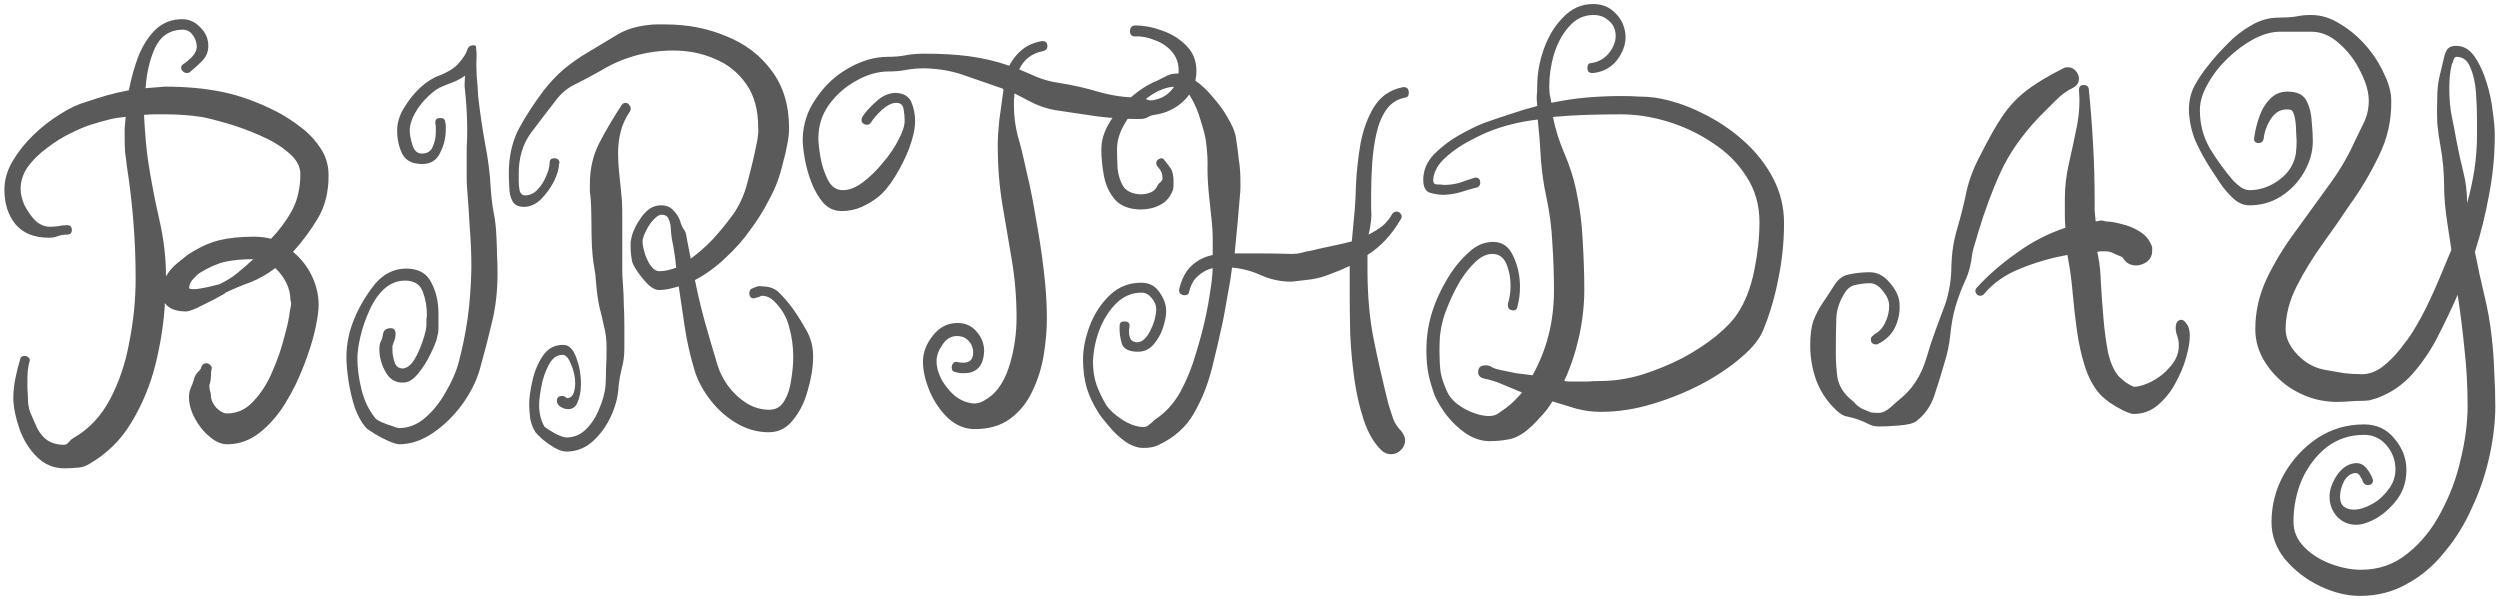 <?xml version="1.0" encoding="UTF-8"?> <svg xmlns="http://www.w3.org/2000/svg" width="459" height="110" viewBox="0 0 459 110" fill="none"><path d="M11.848 85.984C9.864 85.984 8.168 85.28 6.76 83.872C5.352 82.464 4.296 80.768 3.592 78.784C2.888 76.8 2.504 74.944 2.44 73.216C2.44 71.936 2.568 70.688 2.824 69.472C3.08 68.192 3.368 67.04 3.688 66.016C3.752 65.568 4.04 65.344 4.552 65.344C4.808 65.344 5.032 65.44 5.224 65.632C5.48 65.824 5.544 66.08 5.416 66.4C5.16 67.232 5.032 68.32 5.032 69.664C5.032 70.24 5.032 70.816 5.032 71.392C5.096 71.968 5.128 72.576 5.128 73.216C5.128 74.048 5.256 74.848 5.512 75.616C5.832 76.32 6.152 77.056 6.472 77.824C6.92 78.976 7.56 79.904 8.392 80.608C9.288 81.312 10.408 81.664 11.752 81.664C12.072 81.664 12.36 81.504 12.616 81.184C12.872 80.864 13.16 80.608 13.48 80.416C16.296 78.816 18.536 76.448 20.2 73.312C21.864 70.176 23.048 66.656 23.752 62.752C24.52 58.848 24.904 54.976 24.904 51.136C24.904 44.224 24.36 37.312 23.272 30.4C23.208 29.696 23.112 28.928 22.984 28.096C22.92 27.264 22.888 26.368 22.888 25.408C22.888 24.768 22.888 24.128 22.888 23.488C22.952 22.784 23.016 22.112 23.08 21.472C22.056 21.536 21.032 21.696 20.008 21.952C18.984 22.208 17.96 22.496 16.936 22.816C15.848 23.136 14.536 23.68 13 24.448C11.528 25.152 10.088 26.048 8.68 27.136C7.272 28.16 6.088 29.312 5.128 30.592C4.232 31.872 3.784 33.248 3.784 34.72C3.784 35.552 4.008 36.512 4.456 37.6C4.968 38.624 5.608 39.552 6.376 40.384C7.144 41.152 8.008 41.568 8.968 41.632C9.608 41.632 10.152 41.6 10.6 41.536C11.112 41.408 11.688 41.344 12.328 41.344C12.904 41.344 13.192 41.632 13.192 42.208C13.192 42.784 12.904 43.072 12.328 43.072C11.688 43.072 11.112 43.168 10.6 43.36C10.152 43.552 9.608 43.648 8.968 43.648C6.28 43.648 4.232 42.816 2.824 41.152C1.48 39.488 0.808 37.376 0.808 34.816C0.808 33.024 1.32 31.264 2.344 29.536C3.368 27.808 4.648 26.208 6.184 24.736C7.72 23.264 9.32 22.016 10.984 20.992C12.712 19.904 14.248 19.168 15.592 18.784C16.936 18.336 18.248 17.92 19.528 17.536C20.872 17.152 22.248 16.832 23.656 16.576C24.104 14.272 24.712 12.128 25.48 10.144C26.312 8.16 27.368 6.56 28.648 5.344C29.992 4.128 31.592 3.52 33.448 3.52C34.728 3.52 35.848 4.032 36.808 5.056C37.768 6.016 38.248 7.136 38.248 8.416C38.248 9.504 37.864 10.432 37.096 11.2C36.328 11.968 35.592 12.64 34.888 13.216C34.76 13.344 34.568 13.408 34.312 13.408C33.928 13.408 33.608 13.216 33.352 12.832C33.16 12.384 33.256 12.032 33.64 11.776C34.152 11.456 34.696 11.008 35.272 10.432C35.848 9.792 36.136 9.152 36.136 8.512C36.072 7.68 35.816 6.976 35.368 6.4C34.92 5.76 34.28 5.44 33.448 5.44C31.144 5.504 29.48 6.624 28.456 8.8C27.496 10.912 26.92 13.376 26.728 16.192L30.28 15.904C34.12 15.904 37.608 16.224 40.744 16.864C43.944 17.504 47.304 18.72 50.824 20.512C52.296 21.28 53.736 22.208 55.144 23.296C56.616 24.384 57.832 25.664 58.792 27.136C59.816 28.608 60.328 30.304 60.328 32.224C60.328 35.232 59.688 37.824 58.408 40C57.128 42.176 55.592 44.256 53.8 46.24C55.272 47.456 56.424 48.928 57.256 50.656C58.088 52.384 58.504 54.176 58.504 56.032C58.504 57.056 58.28 58.592 57.832 60.64C57.384 62.624 56.68 64.832 55.72 67.264C54.824 69.632 53.704 71.904 52.36 74.08C51.016 76.256 49.448 78.048 47.656 79.456C45.864 80.864 43.88 81.568 41.704 81.568C40.616 81.568 39.528 81.088 38.44 80.128C37.352 79.232 36.456 78.112 35.752 76.768C35.048 75.424 34.696 74.144 34.696 72.928C34.696 72.224 34.824 71.616 35.08 71.104C35.336 70.528 35.528 69.984 35.656 69.472C35.784 69.024 36.008 68.64 36.328 68.32C36.712 68 36.936 67.648 37 67.264C37.192 66.88 37.48 66.688 37.864 66.688C38.184 66.688 38.44 66.816 38.632 67.072C38.888 67.264 38.952 67.52 38.824 67.84C38.76 68.224 38.728 68.64 38.728 69.088C38.728 69.472 38.664 69.92 38.536 70.432C38.536 70.496 38.504 70.56 38.44 70.624C38.44 70.624 38.44 70.688 38.44 70.816C38.44 71.072 38.472 71.36 38.536 71.68C38.664 72 38.728 72.32 38.728 72.64C38.728 73.344 39.048 74.08 39.688 74.848C40.392 75.552 41.064 75.904 41.704 75.904C43.56 75.904 45.16 75.168 46.504 73.696C47.912 72.224 49.064 70.432 49.96 68.32C50.92 66.144 51.656 64.032 52.168 61.984C52.744 59.936 53.096 58.304 53.224 57.088C53.288 56.768 53.352 56.448 53.416 56.128C53.48 55.744 53.448 55.392 53.32 55.072C53.32 53.984 53.064 52.928 52.552 51.904C52.04 50.88 51.368 49.984 50.536 49.216C49.128 50.304 47.624 51.168 46.024 51.808C44.424 52.384 42.888 53.024 41.416 53.728L41.224 53.92C40.968 54.048 40.328 54.4 39.304 54.976C38.28 55.488 37.256 56 36.232 56.512C35.208 56.96 34.536 57.184 34.216 57.184C32.296 57.184 30.984 56.672 30.28 55.648C30.088 59.232 29.512 62.976 28.552 66.88C27.592 70.72 26.12 74.272 24.136 77.536C22.216 80.8 19.56 83.392 16.168 85.312C15.464 85.696 14.696 85.888 13.864 85.888C13.032 85.952 12.36 85.984 11.848 85.984ZM30.472 50.752C30.984 49.856 31.624 49.088 32.392 48.448C33.16 47.808 33.832 47.264 34.408 46.816C36.456 45.472 38.376 44.576 40.168 44.128C41.96 43.68 44.104 43.456 46.6 43.456C47.176 43.456 47.72 43.488 48.232 43.552C48.808 43.616 49.32 43.712 49.768 43.84C51.304 42.24 52.584 40.512 53.608 38.656C54.632 36.736 55.144 34.496 55.144 31.936C55.144 30.528 54.408 29.216 52.936 28C51.528 26.784 49.768 25.728 47.656 24.832C45.608 23.936 43.592 23.2 41.608 22.624C39.624 22.048 38.088 21.664 37 21.472C34.888 21.152 32.68 20.992 30.376 20.992C29.736 20.992 29.096 20.992 28.456 20.992C27.816 20.992 27.144 21.024 26.44 21.088C26.632 24.736 26.888 27.584 27.208 29.632C27.72 33.024 28.392 36.544 29.224 40.192C30.056 43.776 30.472 47.264 30.472 50.656V50.752ZM34.696 52.96H34.792C34.984 53.088 35.464 53.12 36.232 53.056C37.064 52.928 37.896 52.768 38.728 52.576C39.56 52.384 40.072 52.256 40.264 52.192L40.456 52.096C41.544 51.584 42.568 50.944 43.528 50.176C44.552 49.344 45.544 48.48 46.504 47.584C44.52 47.584 42.792 47.744 41.32 48.064C39.912 48.384 38.376 49.056 36.712 50.08C36.328 50.336 35.912 50.72 35.464 51.232C35.016 51.68 34.76 52.256 34.696 52.96ZM73.299 81.568C72.915 81.568 72.275 81.376 71.379 80.992C70.483 80.608 69.619 80.16 68.787 79.648C67.955 79.136 67.411 78.752 67.155 78.496C66.387 77.6 65.715 76.384 65.139 74.848C64.627 73.248 64.243 71.616 63.987 69.952C63.731 68.224 63.603 66.784 63.603 65.632C63.603 63.2 64.083 60.832 65.043 58.528C66.003 56.224 67.283 54.08 68.883 52.096C69.651 51.2 70.483 50.528 71.379 50.08C72.339 49.568 73.395 49.312 74.547 49.312C76.787 49.312 78.323 50.144 79.155 51.808C80.051 53.472 80.499 55.36 80.499 57.472V59.2C80.499 59.584 80.499 60 80.499 60.448C80.499 60.896 80.435 61.312 80.307 61.696C80.179 62.464 79.763 63.552 79.059 64.96C78.419 66.304 77.651 67.52 76.755 68.608C75.859 69.696 74.963 70.24 74.067 70.24C72.659 70.304 71.571 69.664 70.803 68.32C70.035 66.912 69.651 65.536 69.651 64.192C69.651 63.488 69.747 62.976 69.939 62.656C70.131 62.272 70.259 61.824 70.323 61.312C70.451 60.608 70.931 60.256 71.763 60.256C72.339 60.256 72.627 60.608 72.627 61.312C72.627 61.824 72.499 62.368 72.243 62.944C72.179 63.136 72.115 63.328 72.051 63.52C72.051 63.712 72.051 63.968 72.051 64.288C72.051 64.928 72.179 65.664 72.435 66.496C72.691 67.264 73.203 67.648 73.971 67.648C74.739 67.584 75.443 67.04 76.083 66.016C76.723 64.928 77.235 63.776 77.619 62.56C78.067 61.28 78.291 60.32 78.291 59.68C78.291 59.36 78.291 59.072 78.291 58.816C78.291 58.56 78.323 58.272 78.387 57.952C78.387 56.352 78.131 54.88 77.619 53.536C77.107 52.192 76.019 51.52 74.355 51.52C72.947 51.52 71.667 52.032 70.515 53.056C69.427 54.08 68.531 55.392 67.827 56.992C67.123 58.528 66.579 60.096 66.195 61.696C65.811 63.296 65.619 64.672 65.619 65.824C65.619 67.616 65.875 69.536 66.387 71.584C66.899 73.632 67.763 75.392 68.979 76.864C69.171 77.056 69.555 77.28 70.131 77.536C70.707 77.792 71.315 78.016 71.955 78.208C72.595 78.464 73.043 78.592 73.299 78.592C75.027 78.592 76.627 77.952 78.099 76.672C79.571 75.392 80.819 73.824 81.843 71.968C82.931 70.112 83.699 68.384 84.147 66.784C84.915 63.904 85.491 61.088 85.875 58.336C86.259 55.52 86.483 52.448 86.547 49.12C86.547 46.752 86.451 44.384 86.259 42.016C86.131 39.584 85.971 37.184 85.779 34.816C85.715 34.112 85.683 33.376 85.683 32.608C85.683 31.84 85.683 31.104 85.683 30.4C85.683 29.312 85.683 28.256 85.683 27.232C85.747 26.144 85.779 25.088 85.779 24.064C85.779 21.952 85.683 19.84 85.491 17.728C85.427 17.088 85.363 16.448 85.299 15.808C85.299 15.168 85.331 14.528 85.395 13.888C84.947 14.208 84.403 14.528 83.763 14.848C83.123 15.104 82.323 15.424 81.363 15.808C80.467 16.128 79.539 16.768 78.579 17.728C77.619 18.624 76.819 19.648 76.179 20.8C75.539 21.952 75.219 23.04 75.219 24.064C75.219 24.576 75.379 25.408 75.699 26.56C76.019 27.648 76.595 28.192 77.427 28.192C78.451 28.192 79.123 27.776 79.443 26.944C79.827 26.112 80.019 25.184 80.019 24.16C80.019 23.904 80.019 23.648 80.019 23.392C80.019 23.136 79.987 22.88 79.923 22.624V22.432C79.923 21.92 80.211 21.664 80.787 21.664C81.427 21.664 81.747 21.92 81.747 22.432C81.811 22.624 81.843 22.848 81.843 23.104C81.843 23.296 81.843 23.52 81.843 23.776C81.843 25.312 81.491 26.752 80.787 28.096C80.147 29.44 79.059 30.112 77.523 30.112C75.731 30.112 74.515 29.504 73.875 28.288C73.235 27.008 72.915 25.568 72.915 23.968C72.915 22.56 73.331 21.184 74.163 19.84C74.995 18.432 75.987 17.184 77.139 16.096C78.355 15.008 79.507 14.272 80.595 13.888C82.259 13.248 83.475 12.48 84.243 11.584C85.075 10.624 85.587 9.824 85.779 9.184C85.907 8.672 86.227 8.384 86.739 8.32C87.251 8.256 87.475 8.416 87.411 8.8L87.507 9.856C87.443 11.136 87.443 12.448 87.507 13.792C87.635 15.072 87.731 16.384 87.795 17.728C88.115 20.544 88.531 23.392 89.043 26.272C89.619 29.152 89.971 31.936 90.099 34.624C90.227 36.416 90.419 37.952 90.675 39.232C90.931 40.448 91.091 41.952 91.155 43.744C91.219 44.96 91.251 45.984 91.251 46.816C91.315 47.648 91.347 48.768 91.347 50.176C91.347 53.504 90.995 56.544 90.291 59.296C89.651 62.048 88.915 64.896 88.083 67.84C87.507 69.888 86.451 72 84.915 74.176C83.379 76.288 81.587 78.048 79.539 79.456C77.491 80.864 75.411 81.568 73.299 81.568ZM141.127 79.36C139.079 79.36 137.127 78.816 135.271 77.728C133.415 76.64 131.815 75.232 130.471 73.504C129.127 71.776 128.167 70.016 127.591 68.224C126.759 65.472 126.151 62.848 125.767 60.352C125.383 57.792 124.999 55.2 124.615 52.576C123.975 52.768 123.367 52.928 122.791 53.056C122.215 53.184 121.607 53.248 120.967 53.248C120.391 53.248 119.751 52.928 119.047 52.288C118.343 51.584 117.703 50.816 117.127 49.984C116.551 49.152 116.199 48.512 116.071 48.064C115.879 47.104 115.783 46.208 115.783 45.376C115.783 45.056 115.783 44.736 115.783 44.416C115.847 44.096 115.911 43.776 115.975 43.456C116.231 42.368 116.839 41.152 117.799 39.808C118.823 38.4 120.007 37.696 121.351 37.696C122.311 37.696 123.047 37.984 123.559 38.56C124.135 39.136 124.551 39.744 124.807 40.384C124.999 41.088 125.223 41.632 125.479 42.016C125.799 42.4 125.991 42.912 126.055 43.552C126.183 44.192 126.311 44.864 126.439 45.568C126.567 46.208 126.695 46.848 126.823 47.488C128.231 46.464 129.575 45.28 130.855 43.936C132.135 42.528 133.223 41.216 134.119 40C135.591 38.144 136.647 35.904 137.287 33.28C137.991 30.656 138.567 28.192 139.015 25.888C139.207 24.736 139.271 23.936 139.207 23.488C139.207 20.16 138.471 17.472 136.999 15.424C135.527 13.312 133.607 11.776 131.239 10.816C128.935 9.792 126.407 9.28 123.655 9.28C118.791 9.28 114.311 10.528 110.215 13.024C108.871 13.792 107.431 14.56 105.895 15.328C104.359 16.032 103.111 17.024 102.151 18.304C100.551 20.352 98.983 22.4 97.447 24.448C95.975 26.496 95.239 28.96 95.239 31.84C95.239 32.096 95.239 32.576 95.239 33.28C95.239 33.92 95.303 34.528 95.431 35.104C95.623 35.616 95.943 35.872 96.391 35.872C97.223 35.872 97.959 35.552 98.599 34.912C99.303 34.208 99.847 33.376 100.231 32.416C100.679 31.456 100.903 30.624 100.903 29.92C100.903 29.344 101.191 29.056 101.767 29.056C102.407 29.056 102.727 29.376 102.727 30.016H102.631C102.631 30.976 102.311 32.096 101.671 33.376C101.031 34.592 100.231 35.68 99.271 36.64C98.311 37.536 97.287 37.984 96.199 37.984C95.175 37.984 94.471 37.632 94.087 36.928C93.703 36.224 93.511 35.392 93.511 34.432C93.447 33.408 93.415 32.544 93.415 31.84C93.415 28.768 94.023 26.048 95.239 23.68C96.519 21.312 98.055 18.944 99.847 16.576C100.999 15.104 102.247 13.792 103.591 12.64C104.999 11.488 106.471 10.464 108.007 9.568C110.055 8.352 111.815 7.296 113.287 6.4C114.823 5.44 116.775 4.832 119.143 4.576C119.655 4.512 120.167 4.48 120.679 4.48C121.191 4.48 121.671 4.48 122.119 4.48C126.215 4.48 129.991 5.216 133.447 6.688C136.903 8.096 139.655 10.208 141.703 13.024C143.815 15.84 144.871 19.328 144.871 23.488C144.871 24.576 144.743 25.664 144.487 26.752C144.295 27.84 144.039 28.928 143.719 30.016C143.207 32.32 142.375 34.528 141.223 36.64C140.135 38.752 138.951 40.64 137.671 42.304C136.519 43.968 135.047 45.632 133.255 47.296C131.527 48.96 129.639 50.336 127.591 51.424C128.103 53.984 128.711 56.544 129.415 59.104C130.119 61.6 130.887 64.224 131.719 66.976C132.103 68.256 132.743 69.536 133.639 70.816C134.599 72.096 135.719 73.152 136.999 73.984C138.343 74.816 139.751 75.232 141.223 75.232C142.439 75.232 143.367 74.688 144.007 73.6C144.647 72.512 145.063 71.232 145.255 69.76C145.511 68.224 145.639 66.816 145.639 65.536C145.639 63.616 145.383 61.76 144.871 59.968C144.423 58.176 143.463 56.576 141.991 55.168C141.351 54.592 140.647 54.304 139.879 54.304C139.815 54.304 139.655 54.368 139.399 54.496C139.207 54.56 139.079 54.592 139.015 54.592C138.951 54.656 138.855 54.688 138.727 54.688C138.599 54.688 138.503 54.72 138.439 54.784C137.863 54.784 137.575 54.464 137.575 53.824C137.575 53.312 137.831 52.992 138.343 52.864C138.599 52.736 138.855 52.64 139.111 52.576C139.367 52.512 139.623 52.512 139.879 52.576C141.287 52.576 142.375 52.992 143.143 53.824C143.975 54.656 144.743 55.552 145.447 56.512C146.279 57.664 147.111 58.976 147.943 60.448C148.839 61.92 149.287 63.584 149.287 65.44C149.287 67.36 148.967 69.408 148.327 71.584C147.751 73.76 146.855 75.584 145.639 77.056C144.487 78.592 142.983 79.36 141.127 79.36ZM103.975 82.912C103.399 82.912 102.695 82.688 101.863 82.24C101.095 81.792 100.359 81.28 99.655 80.704C99.015 80.128 98.567 79.68 98.311 79.36C97.863 78.656 97.543 77.824 97.351 76.864C97.223 75.904 97.159 75.04 97.159 74.272C97.159 73.12 97.351 71.68 97.735 69.952C98.119 68.224 98.759 66.688 99.655 65.344C100.615 63.936 101.895 63.264 103.495 63.328C104.455 63.328 105.223 64.096 105.799 65.632C106.375 67.168 106.663 68.768 106.663 70.432C106.663 71.84 106.439 73.024 105.991 73.984C105.543 74.944 104.775 75.296 103.687 75.04C102.727 74.72 102.247 74.24 102.247 73.6C102.247 72.896 102.663 72.608 103.495 72.736C103.687 72.8 103.847 72.896 103.975 73.024C104.103 73.088 104.199 73.12 104.263 73.12C104.775 72.992 105.127 72.672 105.319 72.16C105.511 71.584 105.607 70.976 105.607 70.336C105.607 69.184 105.351 68.032 104.839 66.88C104.391 65.728 103.879 65.152 103.303 65.152C102.215 65.152 101.351 65.792 100.711 67.072C100.071 68.288 99.623 69.632 99.367 71.104C99.111 72.512 98.983 73.6 98.983 74.368C98.983 75.84 99.303 77.152 99.943 78.304C100.199 78.56 100.775 78.944 101.671 79.456C102.567 79.968 103.335 80.256 103.975 80.32C105.383 80.32 106.599 79.808 107.623 78.784C108.647 77.76 109.447 76.512 110.023 75.04C110.663 73.568 111.047 72.16 111.175 70.816C111.239 69.728 111.271 68.672 111.271 67.648C111.335 66.56 111.367 65.344 111.367 64C111.367 62.4 111.207 61.024 110.887 59.872C110.631 58.656 110.343 57.44 110.023 56.224C109.767 55.008 109.575 53.6 109.447 52C109.383 50.912 109.255 49.856 109.063 48.832C108.871 47.744 108.743 46.56 108.679 45.28C108.615 43.744 108.583 42.144 108.583 40.48C108.583 38.752 108.519 37.216 108.391 35.872C108.327 35.552 108.295 35.232 108.295 34.912C108.295 34.528 108.295 34.176 108.295 33.856C108.295 31.04 108.871 28.512 110.023 26.272C111.175 24.032 112.551 21.696 114.151 19.264C114.343 19.008 114.567 18.88 114.823 18.88C115.143 18.88 115.399 19.04 115.591 19.36C115.847 19.68 115.879 20.032 115.687 20.416C114.855 21.632 114.279 22.88 113.959 24.16C113.639 25.44 113.479 26.752 113.479 28.096C113.479 29.248 113.543 30.432 113.671 31.648C113.799 32.8 113.927 34.048 114.055 35.392C114.183 36.48 114.247 37.568 114.247 38.656C114.247 39.744 114.247 40.832 114.247 41.92V46.912C114.247 47.744 114.247 48.576 114.247 49.408C114.247 50.176 114.279 50.976 114.343 51.808C114.471 53.408 114.535 54.816 114.535 56.032C114.599 57.248 114.631 58.496 114.631 59.776V64C114.631 65.344 114.471 66.56 114.151 67.648C113.895 68.672 113.703 69.728 113.575 70.816C113.511 72.608 113.063 74.432 112.231 76.288C111.399 78.144 110.279 79.712 108.871 80.992C107.463 82.272 105.831 82.912 103.975 82.912ZM121.063 49.792C121.575 49.792 122.087 49.728 122.599 49.6C123.175 49.472 123.719 49.312 124.231 49.12H124.135C124.071 48.288 123.975 47.456 123.847 46.624C123.719 45.728 123.559 44.832 123.367 43.936C123.303 43.552 123.239 43.008 123.175 42.304C123.175 41.536 123.047 40.864 122.791 40.288C122.599 39.712 122.151 39.424 121.447 39.424C120.935 39.424 120.295 39.904 119.527 40.864C118.823 41.824 118.311 42.848 117.991 43.936C117.927 44.448 118.023 45.184 118.279 46.144C118.535 47.104 118.919 47.968 119.431 48.736C119.943 49.44 120.487 49.792 121.063 49.792ZM178.959 78.784C177.167 78.784 175.535 78.112 174.062 76.768C172.655 75.424 171.535 73.792 170.703 71.872C169.871 69.888 169.455 68.064 169.455 66.4C169.455 64.736 170.063 63.136 171.279 61.6C172.495 60.064 173.999 59.296 175.791 59.296C177.263 59.296 178.447 59.84 179.343 60.928C180.239 61.952 180.687 63.136 180.687 64.48C180.623 65.888 180.271 66.912 179.631 67.552C178.991 68.192 178.159 68.512 177.135 68.512C176.879 68.512 176.591 68.512 176.271 68.512C176.015 68.448 175.727 68.384 175.406 68.32C174.958 68.256 174.734 67.968 174.734 67.456C174.734 67.136 174.831 66.88 175.023 66.688C175.215 66.432 175.503 66.368 175.887 66.496C176.143 66.56 176.463 66.592 176.847 66.592C178.063 66.592 178.671 65.984 178.671 64.768C178.671 63.872 178.383 63.136 177.807 62.56C177.295 61.984 176.591 61.696 175.695 61.696C174.607 61.696 173.711 62.24 173.007 63.328C172.303 64.352 171.951 65.344 171.951 66.304C171.951 67.392 172.271 68.544 172.911 69.76C173.615 70.976 174.479 72 175.503 72.832C176.591 73.6 177.711 74.016 178.863 74.08C179.439 74.08 180.015 73.92 180.591 73.6C181.167 73.28 181.679 72.928 182.127 72.544C183.599 71.264 184.719 69.28 185.487 66.592C186.255 63.904 186.639 61.152 186.639 58.336C186.639 54.688 186.351 51.168 185.775 47.776C185.199 44.384 184.623 40.992 184.047 37.6C183.471 34.144 183.183 30.528 183.183 26.752C183.183 25.472 183.279 23.904 183.471 22.048C183.727 20.128 183.983 18.272 184.239 16.48L184.143 16.288C181.583 15.392 179.183 14.56 176.943 13.792C174.767 13.024 172.367 12.608 169.743 12.544C168.527 12.544 167.407 12.64 166.383 12.832C165.423 13.024 164.367 13.12 163.215 13.12C161.167 13.12 159.151 13.696 157.167 14.848C155.183 15.936 153.519 17.408 152.175 19.264C150.895 21.056 150.255 23.104 150.255 25.408C150.255 26.176 150.383 27.328 150.639 28.864C150.895 30.336 151.343 31.712 151.983 32.992C152.623 34.272 153.551 34.912 154.767 34.912C155.919 34.912 157.135 34.432 158.415 33.472C159.695 32.512 160.911 31.328 162.062 29.92C163.279 28.512 164.239 27.104 164.943 25.696C165.711 24.288 166.095 23.104 166.095 22.144C166.095 21.504 166.031 20.8 165.903 20.032C165.775 19.264 165.327 18.88 164.559 18.88C163.791 18.88 162.927 19.296 161.967 20.128C161.071 20.96 160.399 21.728 159.951 22.432C159.759 22.752 159.503 22.912 159.183 22.912C158.863 22.912 158.575 22.784 158.319 22.528C158.127 22.208 158.127 21.856 158.319 21.472C158.831 20.64 159.663 19.712 160.815 18.688C161.967 17.6 163.183 17.056 164.463 17.056C165.935 17.12 166.895 17.696 167.343 18.784C167.791 19.872 168.015 21.024 168.015 22.24C168.015 23.584 167.663 25.216 166.959 27.136C166.255 28.992 165.359 30.784 164.271 32.512C163.247 34.176 162.191 35.424 161.103 36.256C160.399 36.832 159.439 37.408 158.223 37.984C157.071 38.496 155.855 38.752 154.575 38.752C153.231 38.752 152.111 38.272 151.215 37.312C150.318 36.288 149.582 35.04 149.006 33.568C148.43 32.096 148.014 30.624 147.758 29.152C147.502 27.68 147.374 26.464 147.374 25.504C147.438 22.752 148.27 20.256 149.87 18.016C151.407 15.712 153.359 13.888 155.727 12.544C158.159 11.136 160.591 10.432 163.023 10.432C164.239 10.432 165.327 10.336 166.287 10.144C167.311 9.952 168.463 9.856 169.743 9.856C172.879 9.856 175.631 10.016 177.999 10.336C180.431 10.656 182.863 11.232 185.295 12.064C185.935 10.848 186.735 9.856 187.695 9.088C188.655 8.32 189.839 7.808 191.247 7.552H191.439C192.015 7.552 192.303 7.872 192.303 8.512C192.303 8.96 192.047 9.248 191.535 9.376C189.487 9.76 188.015 10.88 187.119 12.736L190.479 14.176C191.759 14.688 193.103 15.04 194.511 15.232C196.943 15.616 199.343 16.16 201.711 16.864C204.143 17.568 206.639 17.92 209.199 17.92C209.711 17.92 210.127 18.016 210.447 18.208C210.767 18.4 211.151 18.464 211.599 18.4C213.007 18.208 214.159 17.6 215.055 16.576C215.951 15.552 216.399 14.336 216.399 12.928C216.399 11.584 215.983 10.432 215.151 9.472C214.319 8.512 213.263 7.808 211.983 7.36C210.767 6.848 209.551 6.624 208.335 6.688C207.759 6.688 207.471 6.368 207.471 5.728C207.471 5.088 207.759 4.736 208.335 4.672C209.999 4.672 211.695 4.992 213.423 5.632C215.215 6.272 216.687 7.2 217.839 8.416C219.055 9.632 219.663 11.168 219.663 13.024C219.663 15.136 218.927 16.928 217.455 18.4C215.983 19.872 214.159 20.768 211.983 21.088C211.471 21.152 211.023 21.312 210.639 21.568C210.255 21.76 209.807 21.856 209.295 21.856C206.671 21.856 204.079 21.696 201.519 21.376C198.959 20.992 196.367 20.608 193.743 20.224C192.335 19.968 191.023 19.552 189.807 18.976C188.655 18.4 187.471 17.792 186.255 17.152C186.255 17.536 186.223 17.92 186.159 18.304C186.159 18.624 186.159 18.976 186.159 19.36C186.159 20.384 186.223 21.376 186.351 22.336C186.479 23.232 186.639 24.064 186.831 24.832C187.343 26.56 187.887 28.768 188.463 31.456C189.103 34.08 189.679 36.96 190.191 40.096C190.767 43.232 191.247 46.4 191.631 49.6C192.015 52.736 192.207 55.68 192.207 58.432C192.207 60.544 192.015 62.784 191.631 65.152C191.247 67.52 190.543 69.76 189.519 71.872C188.559 73.92 187.215 75.584 185.487 76.864C183.759 78.144 181.583 78.784 178.959 78.784ZM255.39 83.392C254.686 83.392 254.078 83.136 253.566 82.624C252.222 81.28 251.166 79.456 250.398 77.152C249.63 74.848 249.054 72.352 248.67 69.664C248.286 66.912 248.03 64.16 247.902 61.408C247.838 58.656 247.806 56.128 247.806 53.824V48.832C246.59 49.408 245.278 49.952 243.87 50.464C242.526 50.976 241.118 51.296 239.646 51.424L237.15 51.712C235.166 51.712 233.31 51.328 231.582 50.56C229.918 49.792 228.126 49.312 226.206 49.12C226.014 50.72 225.758 52.32 225.438 53.92C225.182 55.456 224.894 57.056 224.574 58.72C223.998 61.472 223.326 64.384 222.558 67.456C221.79 70.528 220.67 73.344 219.198 75.904C217.726 78.464 215.518 80.416 212.574 81.76C211.934 82.08 211.038 82.24 209.886 82.24C208.862 82.24 207.774 81.856 206.622 81.088C205.534 80.32 204.542 79.392 203.646 78.304C202.75 77.28 202.078 76.416 201.63 75.712C200.67 74.176 199.966 72.672 199.518 71.2C199.07 69.664 198.846 67.936 198.846 66.016C198.846 64.032 199.262 61.952 200.094 59.776C200.926 57.6 202.142 55.744 203.742 54.208C205.342 52.672 207.262 51.904 209.502 51.904C210.974 51.904 212.094 52.48 212.862 53.632C213.694 54.784 214.11 55.936 214.11 57.088C214.11 57.92 213.918 58.944 213.534 60.16C213.15 61.312 212.574 62.336 211.806 63.232C211.038 64.128 210.078 64.576 208.926 64.576C207.262 64.576 206.27 64.064 205.95 63.04C205.63 61.952 205.502 60.864 205.566 59.776C205.566 59.264 205.854 59.008 206.43 59.008C207.07 59.008 207.39 59.264 207.39 59.776C207.39 59.968 207.358 60.192 207.294 60.448C207.294 60.64 207.294 60.832 207.294 61.024C207.294 61.472 207.39 61.888 207.582 62.272C207.774 62.592 208.158 62.784 208.734 62.848C209.63 62.848 210.43 62.176 211.134 60.832C211.838 59.488 212.222 58.144 212.286 56.8C212.286 56.032 211.998 55.328 211.422 54.688C210.91 54.048 210.302 53.728 209.598 53.728C207.806 53.728 206.238 54.4 204.894 55.744C203.614 57.024 202.59 58.656 201.822 60.64C201.118 62.56 200.734 64.48 200.67 66.4C200.67 68 200.894 69.44 201.342 70.72C201.79 71.936 202.398 73.184 203.166 74.464C203.742 75.296 204.702 76.16 206.046 77.056C207.454 77.952 208.766 78.4 209.982 78.4C210.366 78.4 210.718 78.24 211.038 77.92C211.422 77.664 211.71 77.408 211.902 77.152C213.886 75.872 215.486 74.144 216.702 71.968C217.918 69.728 218.878 67.36 219.582 64.864C220.35 62.368 220.958 60.064 221.406 57.952C221.726 56.48 221.982 55.04 222.174 53.632C222.43 52.16 222.59 50.688 222.654 49.216C221.63 49.472 220.734 49.952 219.966 50.656C219.198 51.296 218.654 52.256 218.334 53.536C218.27 53.984 217.982 54.208 217.47 54.208C217.214 54.208 216.958 54.112 216.702 53.92C216.51 53.728 216.446 53.44 216.51 53.056C216.958 51.2 217.694 49.792 218.718 48.832C219.806 47.808 221.118 47.136 222.654 46.816C222.654 45.792 222.654 44.768 222.654 43.744C222.654 42.72 222.59 41.632 222.462 40.48L221.982 35.968C221.79 34.048 221.694 32.384 221.694 30.976C221.758 29.504 221.662 27.808 221.406 25.888C221.278 24.992 220.958 23.744 220.446 22.144C219.998 20.544 219.39 19.104 218.622 17.824C217.918 16.544 217.054 15.904 216.03 15.904C214.302 15.904 212.574 16.544 210.846 17.824C209.182 19.04 207.806 20.544 206.718 22.336C205.63 24.064 205.086 25.728 205.086 27.328C205.086 28.416 205.118 29.6 205.182 30.88C205.31 32.16 205.662 33.28 206.238 34.24C206.878 35.136 207.934 35.616 209.406 35.68C210.11 35.68 210.75 35.552 211.326 35.296C211.902 35.04 212.318 34.592 212.574 33.952C212.702 33.76 212.862 33.6 213.054 33.472C213.246 33.28 213.374 33.088 213.438 32.896C213.438 32.32 213.374 31.904 213.246 31.648C213.118 31.328 212.862 30.944 212.478 30.496C212.35 30.368 212.286 30.176 212.286 29.92C212.286 29.6 212.478 29.344 212.862 29.152C213.246 28.96 213.566 29.056 213.822 29.44C214.334 30.08 214.718 30.592 214.974 30.976C215.23 31.36 215.39 32 215.454 32.896V33.856C215.454 34.432 215.39 34.848 215.262 35.104C214.75 36.32 213.95 37.184 212.862 37.696C211.838 38.208 210.654 38.464 209.31 38.464C207.262 38.4 205.726 37.792 204.702 36.64C203.678 35.424 203.006 33.984 202.686 32.32C202.366 30.592 202.206 28.96 202.206 27.424C202.206 25.76 202.718 24.096 203.742 22.432C204.766 20.768 206.046 19.264 207.582 17.92C209.182 16.512 210.782 15.488 212.382 14.848C213.022 14.528 213.598 14.24 214.11 13.984C214.686 13.664 215.326 13.504 216.03 13.504C217.118 13.504 218.238 13.92 219.39 14.752C220.606 15.584 221.726 16.64 222.75 17.92C223.838 19.136 224.734 20.384 225.438 21.664C226.206 22.944 226.686 24.064 226.878 25.024C227.134 26.624 227.326 28.064 227.454 29.344C227.646 30.56 227.742 31.84 227.742 33.184C227.742 33.632 227.742 34.08 227.742 34.528C227.742 34.976 227.71 35.456 227.646 35.968L227.262 40.48L226.686 46.528C228.478 46.528 230.174 46.528 231.774 46.528C233.438 46.528 235.23 46.56 237.15 46.624C237.79 46.624 238.366 46.56 238.878 46.432C239.454 46.24 240.03 46.112 240.606 46.048C241.886 45.728 243.166 45.44 244.446 45.184C245.726 44.928 246.974 44.64 248.19 44.32L248.574 40.192C248.766 38.464 248.894 36.352 248.958 33.856C249.086 31.296 249.374 28.736 249.822 26.176C250.334 23.616 251.166 21.408 252.318 19.552C253.534 17.632 255.294 16.448 257.598 16H257.79C258.366 16 258.654 16.352 258.654 17.056C258.654 17.568 258.43 17.856 257.982 17.92C256.574 18.176 255.422 18.912 254.526 20.128C253.694 21.344 253.086 22.816 252.702 24.544C252.318 26.272 252.062 28.096 251.934 30.016C251.806 31.936 251.742 33.728 251.742 35.392C251.742 36.416 251.742 37.376 251.742 38.272C251.806 39.104 251.806 39.808 251.742 40.384C251.678 40.832 251.614 41.28 251.55 41.728C251.486 42.176 251.39 42.624 251.262 43.072C252.158 42.624 252.99 42.112 253.758 41.536C254.526 40.896 255.134 40.16 255.582 39.328C255.774 39.008 256.062 38.848 256.446 38.848C256.766 38.848 257.022 39.008 257.214 39.328C257.406 39.584 257.406 39.872 257.214 40.192C255.55 43.072 253.502 45.28 251.07 46.816V49.504C251.07 54.24 251.454 58.528 252.222 62.368C252.99 66.144 253.886 70.08 254.91 74.176C255.23 75.136 255.518 76.032 255.774 76.864C256.094 77.696 256.574 78.432 257.214 79.072C257.726 79.712 257.982 80.288 257.982 80.8C257.982 81.504 257.726 82.112 257.214 82.624C256.702 83.136 256.094 83.392 255.39 83.392ZM273.213 80.992C271.805 80.928 270.429 80.448 269.085 79.552C267.805 78.656 266.653 77.568 265.629 76.288C264.669 75.008 263.933 73.792 263.421 72.64C262.909 71.232 262.525 69.92 262.269 68.704C262.013 67.424 261.885 65.984 261.885 64.384C261.885 61.76 262.269 59.296 263.037 56.992C263.805 54.688 264.893 52.448 266.301 50.272C267.197 48.864 268.317 47.552 269.661 46.336C271.005 45.056 272.509 44.416 274.173 44.416C275.837 44.416 277.053 45.28 277.821 47.008C278.653 48.736 279.069 50.624 279.069 52.672C279.069 53.952 278.909 55.168 278.589 56.32C278.525 56.768 278.269 56.992 277.821 56.992C277.565 56.992 277.309 56.896 277.053 56.704C276.861 56.448 276.797 56.128 276.861 55.744C277.181 54.656 277.341 53.568 277.341 52.48C277.341 51.008 277.085 49.664 276.573 48.448C276.061 47.232 275.197 46.624 273.981 46.624C272.957 46.624 271.933 47.104 270.909 48.064C269.949 48.96 269.021 50.112 268.125 51.52C267.293 52.928 266.589 54.336 266.013 55.744C265.437 57.088 265.053 58.176 264.861 59.008C264.669 59.712 264.509 60.576 264.381 61.6C264.317 62.56 264.285 63.488 264.285 64.384C264.285 65.792 264.349 67.072 264.477 68.224C264.669 69.312 265.053 70.496 265.629 71.776C266.141 72.992 267.165 74.048 268.701 74.944C270.301 75.84 271.805 76.32 273.213 76.384C273.981 76.384 274.557 76.256 274.941 76C275.389 75.68 275.933 75.296 276.573 74.848C277.085 74.464 277.565 74.048 278.013 73.6C278.525 73.088 279.005 72.576 279.453 72.064C278.365 71.616 277.213 71.136 275.997 70.624C274.845 70.112 273.629 69.728 272.349 69.472C271.709 69.28 271.389 68.896 271.389 68.32C271.389 67.488 271.837 67.072 272.733 67.072C273.245 67.072 273.661 67.2 273.981 67.456C274.365 67.648 274.877 67.808 275.517 67.936C276.413 68.128 277.341 68.32 278.301 68.512C279.325 68.64 280.349 68.768 281.373 68.896C283.997 64.224 285.309 59.04 285.309 53.344C285.309 50.528 285.213 47.68 285.021 44.8C284.893 41.856 284.509 38.912 283.869 35.968C283.421 33.92 283.101 31.68 282.909 29.248C282.781 26.752 282.589 24.32 282.333 21.952C279.005 22.336 275.933 23.104 273.117 24.256C271.901 24.768 270.493 25.472 268.893 26.368C267.357 27.264 266.013 28.288 264.861 29.44C263.773 30.592 263.197 31.808 263.133 33.088C263.133 33.6 263.357 33.856 263.805 33.856C264.253 33.856 264.701 33.888 265.148 33.952C266.109 33.952 267.037 33.824 267.933 33.568C268.829 33.248 269.693 32.96 270.525 32.704C270.589 32.64 270.717 32.608 270.909 32.608C271.485 32.608 271.773 32.928 271.773 33.568C271.773 33.952 271.581 34.24 271.197 34.432H271.101C270.077 34.688 269.085 34.976 268.125 35.296C267.229 35.552 266.237 35.712 265.148 35.776C264.253 35.776 263.389 35.648 262.557 35.392C261.725 35.136 261.309 34.336 261.309 32.992C261.309 31.264 261.981 29.696 263.325 28.288C264.733 26.88 266.301 25.696 268.029 24.736C269.757 23.776 271.197 23.072 272.349 22.624C273.949 22.048 275.549 21.504 277.149 20.992C278.813 20.416 280.509 19.904 282.237 19.456C282.173 18.88 282.141 18.304 282.141 17.728C282.205 17.088 282.237 16.448 282.237 15.808C282.237 13.504 282.653 11.2 283.484 8.896C284.317 6.592 285.501 4.672 287.036 3.136C288.573 1.536 290.397 0.736 292.509 0.736C294.173 0.736 295.549 1.312 296.637 2.464C297.789 3.616 298.397 5.056 298.461 6.784C298.461 8.256 297.917 9.696 296.829 11.104C295.741 12.448 294.301 13.216 292.509 13.408H292.317C291.741 13.408 291.453 13.088 291.453 12.448C291.453 11.872 291.677 11.584 292.125 11.584C293.469 11.392 294.557 10.784 295.389 9.76C296.221 8.736 296.637 7.68 296.637 6.592C296.637 5.44 296.221 4.512 295.389 3.808C294.621 3.104 293.693 2.752 292.605 2.752C290.813 2.752 289.309 3.456 288.093 4.864C286.877 6.208 285.949 7.904 285.309 9.952C284.733 11.936 284.445 13.888 284.445 15.808C284.445 16.384 284.477 16.928 284.541 17.44C284.669 17.888 284.765 18.368 284.829 18.88C286.941 18.432 289.053 18.112 291.165 17.92C293.341 17.728 295.517 17.632 297.693 17.632C298.909 17.632 299.965 17.664 300.861 17.728C301.757 17.728 302.749 17.792 303.837 17.92C306.717 18.368 309.565 19.296 312.381 20.704C315.197 22.048 317.757 23.744 320.061 25.792C322.365 27.84 324.189 30.144 325.533 32.704C326.877 35.264 327.549 38.016 327.549 40.96C327.549 44.416 327.197 47.84 326.493 51.232C325.853 54.56 324.925 57.696 323.709 60.64C323.069 62.24 321.725 63.904 319.677 65.632C317.693 67.36 315.261 68.992 312.381 70.528C309.565 72 306.557 73.216 303.357 74.176C300.157 75.136 297.021 75.616 293.949 75.616C292.413 75.616 290.909 75.424 289.437 75.04C287.965 74.592 286.493 74.144 285.021 73.696C284.381 74.784 283.613 75.776 282.717 76.672C281.885 77.632 280.989 78.496 280.029 79.264C278.877 80.096 277.789 80.576 276.765 80.704C275.805 80.896 274.621 80.992 273.213 80.992ZM289.437 70.048C290.141 70.048 290.845 70.048 291.549 70.048C292.317 69.984 293.053 69.952 293.757 69.952C296.317 69.952 298.877 69.568 301.437 68.8C304.061 67.968 306.557 66.944 308.925 65.728C311.293 64.448 313.341 63.104 315.069 61.696C316.861 60.224 318.173 58.848 319.005 57.568C320.413 55.456 321.437 52.832 322.077 49.696C322.717 46.56 323.037 43.584 323.037 40.768C323.037 37.632 322.237 34.848 320.637 32.416C319.101 29.984 317.053 27.936 314.493 26.272C311.933 24.544 309.181 23.232 306.237 22.336C303.293 21.44 300.413 20.992 297.597 20.992C295.549 20.992 293.469 21.024 291.357 21.088C289.245 21.152 287.165 21.28 285.117 21.472C285.565 23.712 286.269 25.952 287.229 28.192C288.189 30.432 288.893 32.608 289.341 34.72C290.045 37.92 290.461 41.12 290.589 44.32C290.781 47.456 290.877 50.432 290.877 53.248C290.877 56 290.557 58.848 289.917 61.792C289.277 64.672 288.381 67.36 287.229 69.856V69.952C287.549 70.016 287.901 70.048 288.285 70.048C288.669 70.048 289.053 70.048 289.437 70.048ZM345.025 78.304C344.257 78.304 343.585 78.144 343.009 77.824C342.497 77.568 341.921 77.312 341.281 77.056C340.513 76.8 339.809 76.608 339.169 76.48C338.593 76.416 337.953 76.064 337.249 75.424C335.585 73.888 334.337 72.064 333.505 69.952C332.737 67.84 332.353 65.664 332.353 63.424C332.353 61.568 332.545 60.064 332.929 58.912C333.377 57.76 333.921 56.704 334.561 55.744C335.265 54.72 336.001 53.6 336.769 52.384C337.473 51.232 338.401 50.56 339.553 50.368C340.769 50.112 342.017 49.984 343.297 49.984C344.705 49.984 345.953 50.656 347.041 52C348.193 53.344 348.769 54.688 348.769 56.032C348.833 57.44 348.545 58.816 347.905 60.16C347.265 61.44 346.241 62.432 344.833 63.136C344.769 63.2 344.641 63.232 344.449 63.232C343.809 63.232 343.489 62.912 343.489 62.272C343.489 61.952 343.681 61.696 344.065 61.504V61.408C344.961 60.96 345.633 60.256 346.081 59.296C346.593 58.336 346.849 57.28 346.849 56.128C346.849 55.232 346.465 54.336 345.697 53.44C344.993 52.48 344.193 52 343.297 52C342.465 52 341.633 52.096 340.801 52.288C339.969 52.416 339.297 52.864 338.785 53.632C337.761 55.232 337.217 56.8 337.153 58.336C337.089 59.808 337.057 61.952 337.057 64.768C337.057 66.304 337.153 67.808 337.345 69.28C337.601 70.688 338.305 71.936 339.457 73.024C340.161 73.6 340.641 74.048 340.897 74.368C341.217 74.624 341.537 74.848 341.857 75.04C342.177 75.168 342.721 75.392 343.489 75.712C343.809 75.776 344.289 75.808 344.929 75.808C345.569 75.808 346.273 75.488 347.041 74.848C347.809 74.144 348.353 73.664 348.673 73.408C351.041 71.552 352.705 69.024 353.665 65.824C354.177 64.032 354.753 62.272 355.393 60.544C356.033 58.816 356.641 57.184 357.217 55.648C357.921 53.408 358.273 51.136 358.273 48.832C358.337 46.464 358.689 44.192 359.329 42.016C360.033 39.648 360.609 37.344 361.057 35.104C361.569 32.864 362.433 30.624 363.649 28.384C365.121 25.44 366.465 23.072 367.681 21.28C368.897 19.488 370.337 17.952 372.001 16.672C373.729 15.328 376.001 13.952 378.817 12.544C379.009 12.416 379.297 12.352 379.681 12.352C380.257 12.352 380.737 12.576 381.121 13.024C381.505 13.472 381.697 13.952 381.697 14.464C381.697 15.168 381.345 15.712 380.641 16.096C379.553 16.608 378.497 17.376 377.473 18.4C376.449 19.424 375.393 20.48 374.305 21.568C371.169 24.896 368.833 28.256 367.297 31.648C365.761 34.976 364.353 38.784 363.073 43.072C362.945 43.584 362.785 44.128 362.593 44.704C362.401 45.28 362.241 45.888 362.113 46.528C361.921 48.384 361.505 50.016 360.865 51.424C360.225 52.768 359.617 54.368 359.041 56.224C358.593 57.76 358.273 59.488 358.081 61.408C357.889 63.264 357.505 65.088 356.929 66.88C356.353 68.864 355.745 70.816 355.105 72.736C354.465 74.592 353.409 76.096 351.937 77.248C351.425 77.696 350.369 77.984 348.769 78.112C347.233 78.24 345.985 78.304 345.025 78.304ZM391.777 76C391.329 76 390.657 75.776 389.761 75.328C388.865 74.88 388.001 74.368 387.169 73.792C386.337 73.152 385.761 72.64 385.441 72.256C384.289 70.912 383.393 69.216 382.753 67.168C382.113 65.12 381.633 62.944 381.313 60.64C380.993 58.272 380.737 56 380.545 53.824C380.353 51.584 380.097 49.632 379.777 47.968L379.585 46.816C376.641 47.328 373.761 48.16 370.945 49.312C368.193 50.4 365.985 51.936 364.321 53.92C364.129 54.176 363.873 54.304 363.553 54.304C363.233 54.304 362.977 54.144 362.785 53.824C362.593 53.44 362.657 53.088 362.977 52.768C365.025 50.528 367.457 48.416 370.273 46.432C373.089 44.384 376.065 42.848 379.201 41.824C379.137 40.992 379.105 40.16 379.105 39.328C379.105 38.432 379.105 37.472 379.105 36.448C379.105 34.336 379.361 32.16 379.873 29.92C380.385 27.68 380.865 25.44 381.313 23.2C381.761 20.896 381.889 18.688 381.697 16.576V16.48C381.697 15.904 381.985 15.616 382.561 15.616C383.201 15.616 383.521 15.936 383.521 16.576C383.841 19.712 384.097 23.008 384.289 26.464C384.481 29.92 384.577 33.248 384.577 36.448C384.577 37.216 384.577 37.952 384.577 38.656C384.641 39.296 384.705 39.968 384.769 40.672C384.961 40.608 385.121 40.576 385.249 40.576C385.441 40.512 385.601 40.48 385.729 40.48C385.985 40.48 386.305 40.544 386.689 40.672C387.521 40.672 388.481 40.832 389.569 41.152C390.721 41.408 391.809 41.856 392.833 42.496C393.857 43.136 394.561 43.936 394.945 44.896C395.073 45.088 395.137 45.28 395.137 45.472C395.137 45.664 395.137 45.856 395.137 46.048C395.137 46.88 394.817 47.552 394.177 48.064C393.537 48.512 392.865 48.736 392.161 48.736C391.073 48.736 390.241 48.224 389.665 47.2C389.665 47.2 389.281 47.04 388.513 46.72C387.809 46.336 387.201 46.144 386.689 46.144C386.433 46.144 386.145 46.144 385.825 46.144C385.569 46.144 385.313 46.176 385.057 46.24L385.249 47.2C385.505 48.416 385.665 50.048 385.729 52.096C385.857 54.144 386.017 56.32 386.209 58.624C386.401 60.864 386.689 62.944 387.073 64.864C387.521 66.72 388.161 68.128 388.993 69.088C389.249 69.344 389.697 69.728 390.337 70.24C391.041 70.688 391.521 70.944 391.777 71.008C392.673 71.008 393.761 70.688 395.041 70.048C396.385 69.344 397.537 68.416 398.497 67.264C399.521 66.112 400.033 64.832 400.033 63.424C400.033 62.848 399.937 62.272 399.745 61.696C399.553 61.184 399.457 60.704 399.457 60.256C399.457 59.232 399.809 58.72 400.513 58.72C400.833 58.72 401.153 58.976 401.473 59.488C401.857 59.936 402.049 60.672 402.049 61.696C402.049 62.72 401.825 64.032 401.377 65.632C400.929 67.232 400.257 68.832 399.361 70.432C398.529 71.968 397.473 73.28 396.193 74.368C394.913 75.456 393.441 76 391.777 76ZM433.274 109.408C430.906 109.408 428.442 108.8 425.882 107.584C423.386 106.368 421.274 104.736 419.546 102.688C417.882 100.64 417.05 98.368 417.05 95.872C417.05 92.736 417.818 89.792 419.354 87.04C420.89 84.352 422.938 82.144 425.498 80.416C428.058 78.752 430.906 77.92 434.042 77.92C436.346 77.92 438.202 78.784 439.61 80.512C441.082 82.24 441.818 84.16 441.818 86.272C441.818 88.64 441.082 90.656 439.61 92.32C438.202 93.984 436.602 95.168 434.81 95.872C433.978 96.192 433.242 96.352 432.602 96.352C431.194 96.352 430.01 95.84 429.05 94.816C428.154 93.792 427.706 92.576 427.706 91.168C427.706 89.888 428.186 88.544 429.146 87.136C430.106 85.792 431.258 85.088 432.602 85.024C433.306 85.024 433.914 85.312 434.426 85.888C434.938 86.528 435.322 87.168 435.578 87.808C435.578 87.872 435.578 87.904 435.578 87.904C435.642 87.968 435.674 88.064 435.674 88.192C435.674 88.768 435.354 89.056 434.714 89.056C434.33 89.056 434.042 88.864 433.85 88.48C433.786 88.224 433.626 87.904 433.37 87.52C433.178 87.136 432.922 86.912 432.602 86.848C431.706 86.848 430.97 87.328 430.394 88.288C429.882 89.312 429.626 90.272 429.626 91.168C429.626 92 429.85 92.608 430.298 92.992C430.81 93.376 431.418 93.568 432.122 93.568C433.146 93.568 434.234 93.248 435.386 92.608C436.602 91.968 437.626 91.072 438.458 89.92C439.354 88.832 439.802 87.584 439.802 86.176C439.802 84.512 439.258 83.04 438.17 81.76C437.082 80.48 435.706 79.84 434.042 79.84C431.418 79.84 429.114 80.608 427.13 82.144C425.21 83.68 423.706 85.664 422.618 88.096C421.594 90.528 421.082 93.088 421.082 95.776C421.082 97.568 421.754 99.136 423.098 100.48C424.442 101.824 426.074 102.848 427.994 103.552C429.914 104.256 431.738 104.608 433.466 104.608C436.73 104.608 439.578 103.616 442.01 101.632C444.506 99.648 446.554 97.12 448.154 94.048C449.818 90.976 451.034 87.712 451.802 84.256C452.634 80.8 453.05 77.568 453.05 74.56C453.05 70.912 452.858 67.424 452.474 64.096C452.154 60.768 451.738 57.44 451.226 54.112C450.202 56.48 449.018 58.976 447.674 61.6C446.394 64.16 444.826 66.496 442.97 68.608C441.178 70.656 438.97 72.16 436.346 73.12C435.898 73.248 435.45 73.376 435.002 73.504C434.554 73.568 434.042 73.6 433.466 73.6C432.762 73.6 432.026 73.632 431.258 73.696C430.554 73.76 429.818 73.792 429.05 73.792C428.154 73.792 427.162 73.696 426.074 73.504C424.09 73.12 422.17 72.32 420.314 71.104C418.458 69.824 416.954 68.256 415.802 66.4C414.65 64.544 414.074 62.56 414.074 60.448C414.074 57.184 414.778 54.08 416.186 51.136C417.594 48.192 419.322 45.344 421.37 42.592C423.418 39.776 425.434 36.992 427.418 34.24C429.466 31.488 431.13 28.672 432.41 25.792C432.922 24.704 433.466 23.584 434.042 22.432C434.618 21.216 434.906 19.904 434.906 18.496C434.906 16.896 434.394 15.104 433.37 13.12C432.41 11.136 431.13 9.44 429.53 8.032C427.93 6.56 426.202 5.824 424.346 5.824H418.586C417.114 5.824 415.514 6.272 413.786 7.168C412.122 8.064 410.522 9.248 408.986 10.72C407.514 12.128 406.298 13.696 405.338 15.424C404.378 17.088 403.898 18.688 403.898 20.224C403.898 22.784 404.506 25.12 405.722 27.232C407.002 29.344 408.442 31.328 410.042 33.184C410.49 33.632 410.97 34.048 411.482 34.432C412.058 34.752 412.57 34.912 413.018 34.912C414.81 34.912 416.506 34.368 418.106 33.28C419.706 32.192 420.762 30.848 421.274 29.248C421.466 28.608 421.562 28.096 421.562 27.712C421.626 27.328 421.658 26.72 421.658 25.888C421.658 25.568 421.626 24.96 421.562 24.064C421.562 23.104 421.466 22.208 421.274 21.376C421.082 20.544 420.794 20.128 420.41 20.128C419.002 19.936 417.882 20.448 417.05 21.664C416.218 22.88 415.738 24.16 415.61 25.504C415.482 26.016 415.162 26.272 414.65 26.272C414.394 26.272 414.17 26.176 413.978 25.984C413.85 25.792 413.818 25.536 413.882 25.216C414.074 23.808 414.426 22.432 414.938 21.088C415.45 19.744 416.186 18.656 417.146 17.824C418.106 16.992 419.322 16.672 420.794 16.864C422.138 16.992 423.066 17.6 423.578 18.688C424.09 19.776 424.378 21.024 424.442 22.432C424.57 23.776 424.634 24.928 424.634 25.888C424.634 27.872 424.09 29.792 423.002 31.648C421.978 33.44 420.57 34.912 418.778 36.064C417.05 37.152 415.13 37.696 413.018 37.696C411.93 37.696 410.938 37.28 410.042 36.448C409.146 35.616 408.346 34.688 407.642 33.664C406.938 32.576 406.33 31.648 405.818 30.88C404.858 29.408 403.962 27.776 403.13 25.984C402.362 24.128 401.946 22.208 401.882 20.224C401.882 18.496 402.234 16.992 402.938 15.712C403.642 14.432 404.41 13.28 405.242 12.256C406.33 10.848 407.546 9.472 408.89 8.128C410.234 6.72 411.706 5.568 413.306 4.672C414.906 3.712 416.602 3.232 418.394 3.232C419.546 3.232 420.57 3.168 421.466 3.04C422.362 2.848 423.322 2.752 424.346 2.752C426.138 2.752 427.898 3.296 429.626 4.384C431.354 5.408 432.922 6.72 434.33 8.32C435.738 9.92 436.858 11.648 437.69 13.504C438.586 15.296 439.034 16.96 439.034 18.496C439.098 22.08 438.33 25.472 436.73 28.672C435.194 31.872 433.402 34.88 431.354 37.696C430.01 39.744 428.41 42.048 426.554 44.608C424.698 47.168 423.066 49.824 421.658 52.576C420.314 55.264 419.642 57.888 419.642 60.448C419.642 62.048 420.378 63.616 421.85 65.152C423.322 66.688 425.05 67.616 427.034 67.936C428.25 68.128 429.37 68.32 430.394 68.512C431.482 68.64 432.57 68.704 433.658 68.704C434.938 68.704 436.186 68.256 437.402 67.36C438.618 66.4 439.706 65.312 440.666 64.096C441.69 62.816 442.458 61.76 442.97 60.928C443.994 59.264 444.922 57.568 445.754 55.84C446.586 54.112 447.29 52.544 447.866 51.136L450.074 45.856L449.402 41.44C448.954 38.688 448.73 36.192 448.73 33.952C448.73 31.648 448.506 29.248 448.058 26.752C447.802 25.408 447.61 24.032 447.482 22.624C447.418 21.152 447.418 19.552 447.482 17.824C447.482 16.544 447.61 15.328 447.866 14.176C448.122 13.024 448.41 11.808 448.73 10.528C448.858 9.952 449.05 9.472 449.306 9.088C449.626 8.64 450.17 8.416 450.938 8.416C452.282 8.416 453.402 9.056 454.298 10.336C455.194 11.616 455.93 13.184 456.506 15.04C457.082 16.832 457.466 18.624 457.658 20.416C457.914 22.208 458.042 23.648 458.042 24.736C458.042 28.512 457.69 32.192 456.986 35.776C456.346 39.36 455.482 42.848 454.394 46.24C454.906 48.864 455.482 51.52 456.122 54.208C456.762 56.832 457.21 59.36 457.466 61.792C457.722 63.968 457.882 66.144 457.946 68.32C458.074 70.432 458.138 72.512 458.138 74.56C458.138 77.44 457.786 80.48 457.082 83.68C456.378 86.944 455.322 90.08 453.914 93.088C452.57 96.16 450.874 98.912 448.826 101.344C446.842 103.84 444.538 105.792 441.914 107.2C439.354 108.672 436.474 109.408 433.274 109.408ZM452.954 37.312C453.53 35.264 453.978 33.216 454.298 31.168C454.618 29.056 454.778 26.912 454.778 24.736V21.856C454.778 20.32 454.714 18.688 454.586 16.96C454.458 15.168 454.106 13.632 453.53 12.352C453.018 11.072 452.186 10.432 451.034 10.432C450.778 10.432 450.586 10.624 450.458 11.008C450.394 11.328 450.298 11.584 450.17 11.776C449.978 12.544 449.85 13.28 449.786 13.984C449.722 14.688 449.69 15.424 449.69 16.192C449.69 18.176 449.85 19.936 450.17 21.472C450.49 23.008 450.778 24.512 451.034 25.984C451.418 27.968 451.834 29.856 452.282 31.648C452.73 33.376 452.954 35.232 452.954 37.216V37.312Z" fill="#5A5A5A"></path></svg> 